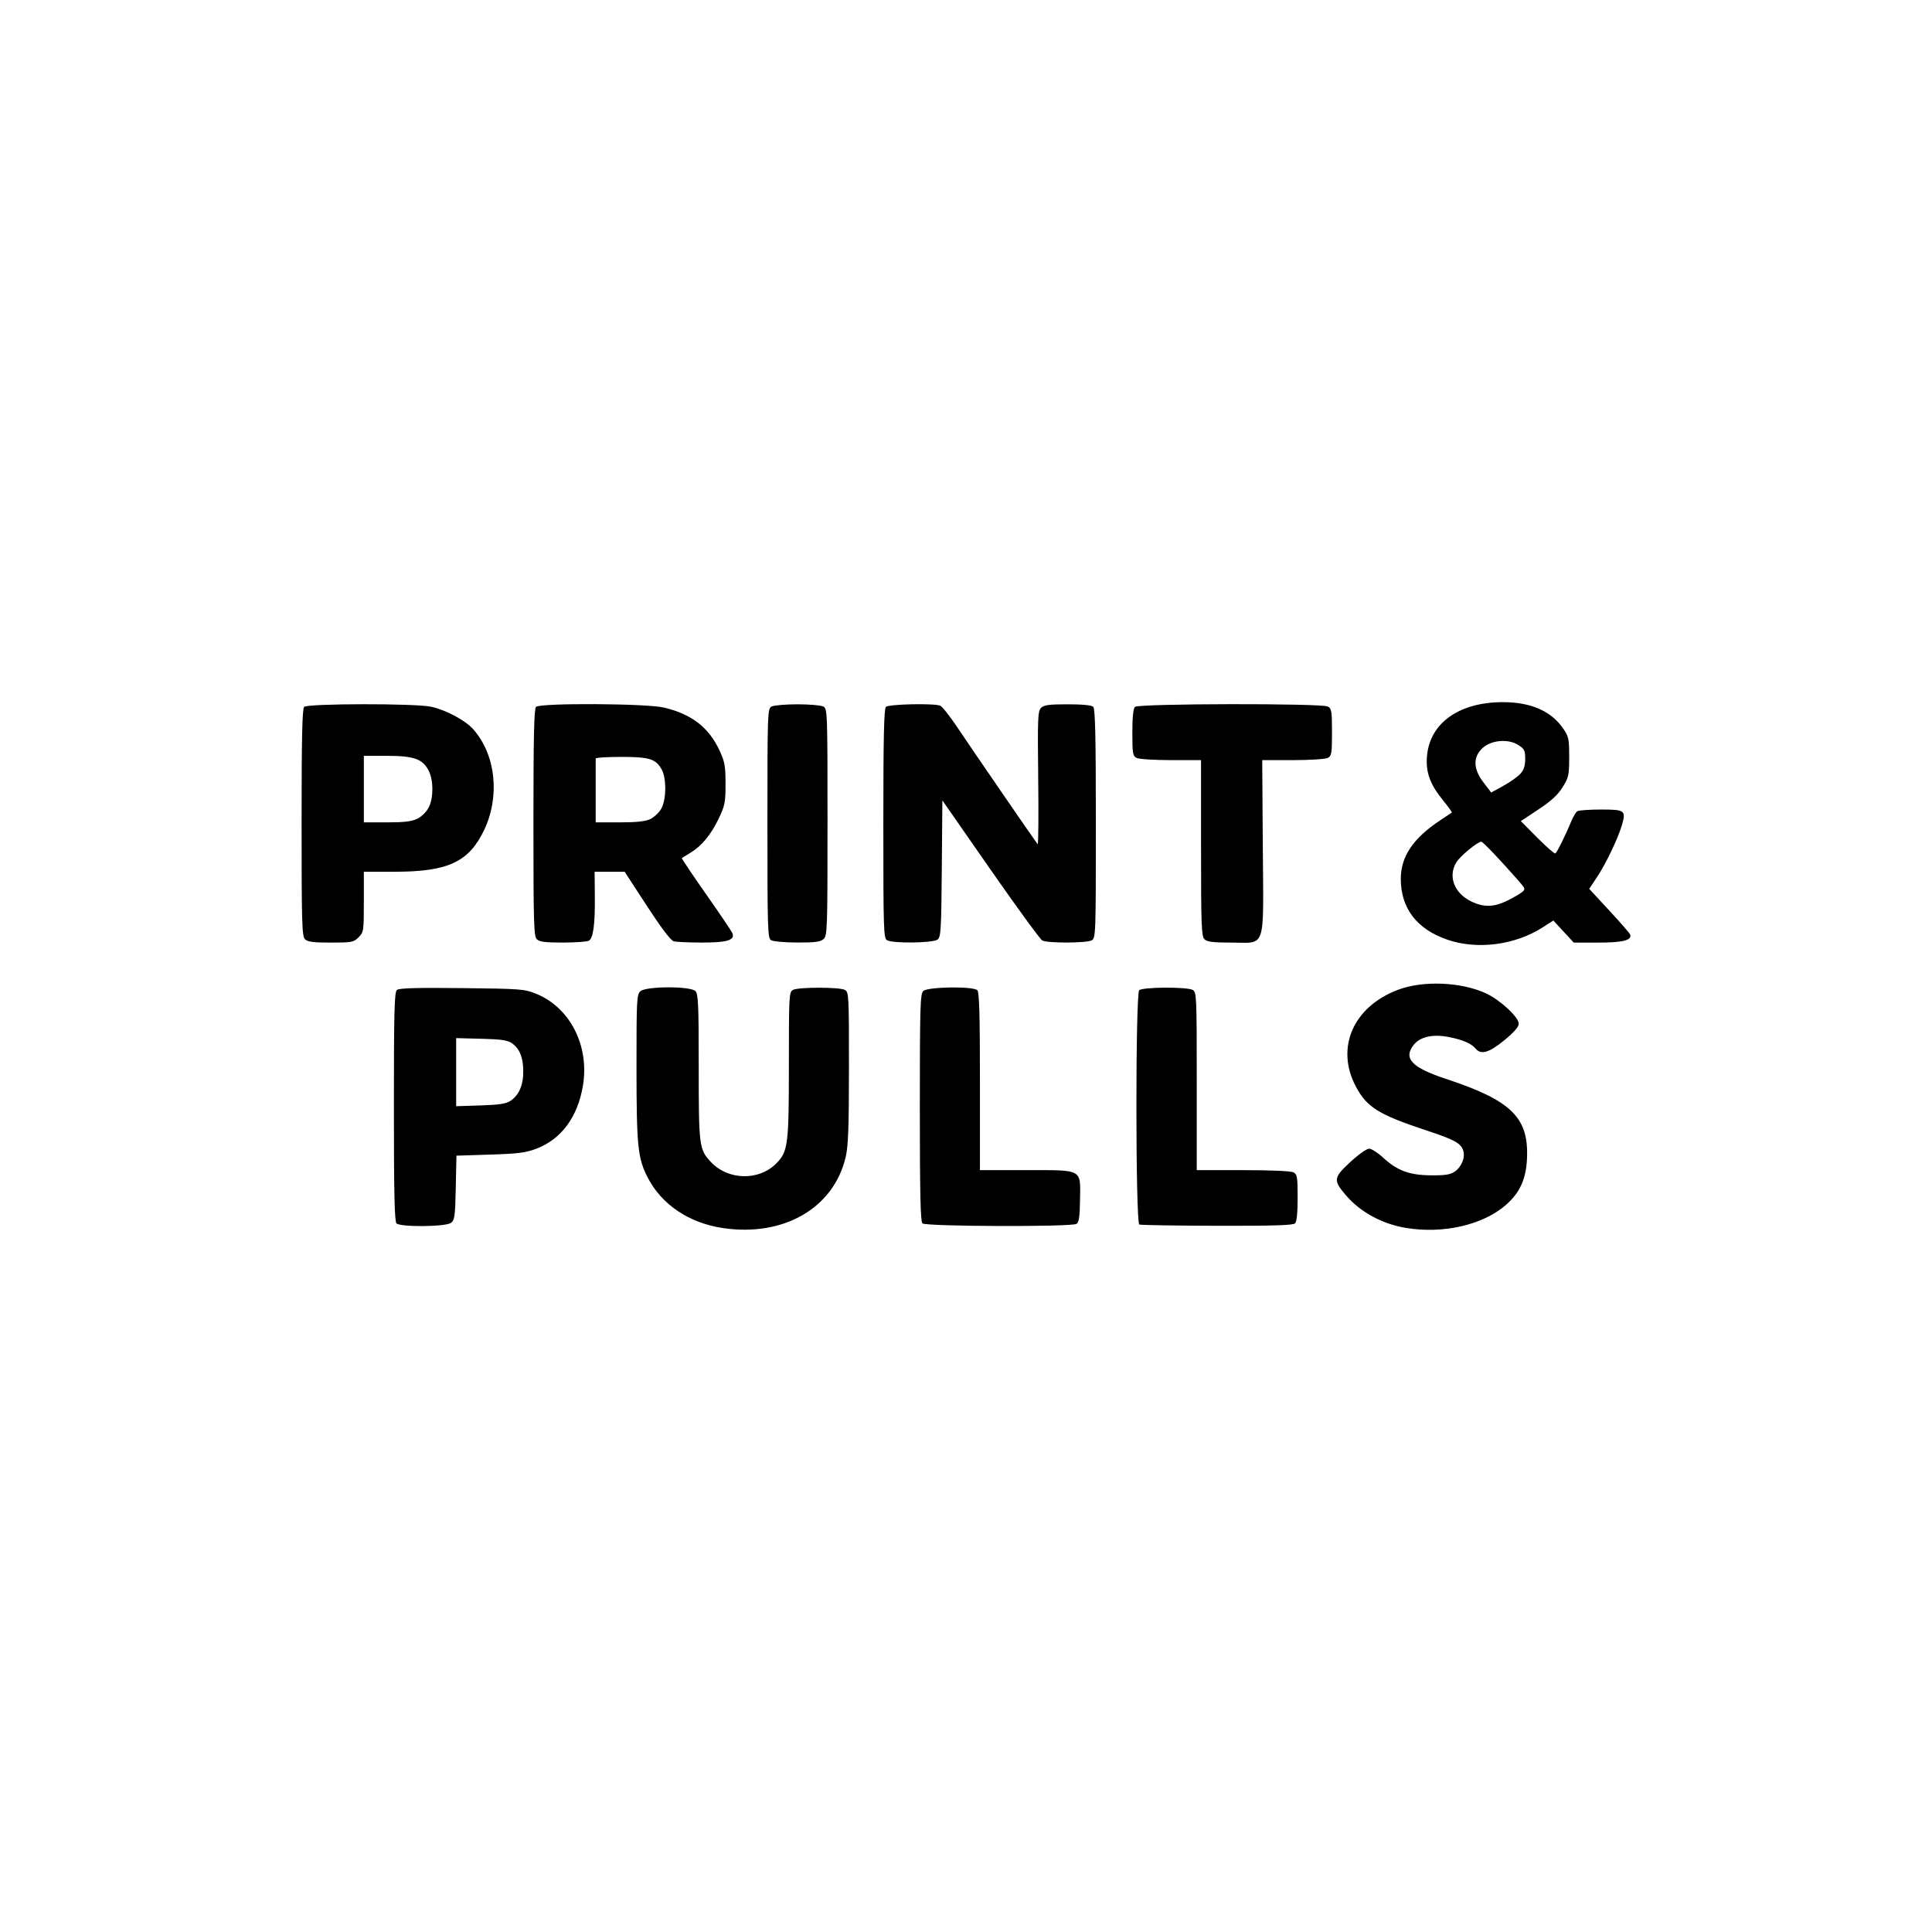 <svg xmlns="http://www.w3.org/2000/svg" viewBox="0 0 900 900" height="900" width="900" id="svg1" version="1.1">
  <defs id="defs1"></defs>
  
  <g transform="translate(117.766,319.186)" id="g1">
    <path id="path1" d="m 219.114,252.909 c -15.907,-2.331 -28.741,-10.973 -35.254,-23.74 -4.531,-8.882 -5.103,-14.561 -5.119,-50.856 -0.014,-31.771 0.11,-34.208 1.814,-35.75 2.606,-2.359 23.257,-2.426 25.6,-0.084 1.367,1.367 1.571,5.992 1.571,35.532 0,36.975 0.175,38.311 5.803,44.236 7.973,8.394 22.164,8.694 30.219,0.639 5.601,-5.601 5.978,-8.53 5.978,-46.386 0,-32.119 0.081,-33.565 1.934,-34.557 2.513,-1.345 21.618,-1.345 24.131,0 1.857,0.994 1.934,2.45 1.919,36.25 -0.012,27.888 -0.329,36.549 -1.526,41.628 -5.604,23.773 -28.814,37.229 -57.072,33.088 z m 317.954,-0.097 c -10.945,-1.828 -21.183,-7.397 -27.789,-15.114 -6.055,-7.074 -5.913,-8.239 1.901,-15.497 3.726,-3.461 7.685,-6.293 8.799,-6.293 1.113,0 4.001,1.822 6.416,4.049 6.714,6.189 12.271,8.271 22.332,8.369 6.661,0.065 9.079,-0.31 11.175,-1.734 3.272,-2.221 5.076,-6.894 3.877,-10.047 -1.26,-3.313 -4.169,-4.87 -17.052,-9.128 -22.196,-7.335 -27.724,-10.763 -32.841,-20.363 -9.669,-18.14 -1.287,-37.34 19.736,-45.209 11.708,-4.382 29.57,-3.597 41.01,1.803 6.572,3.102 15.096,11.037 15.096,14.054 0,1.451 -2.202,3.979 -6.695,7.684 -7.013,5.785 -10.89,6.933 -13.36,3.956 -2.023,-2.438 -5.934,-4.134 -12.512,-5.429 -7.472,-1.47 -13.388,-0.151 -16.38,3.653 -4.953,6.297 -0.906,10.574 14.957,15.806 30.704,10.128 38.761,18.085 37.82,37.353 -0.458,9.38 -3.333,15.695 -9.697,21.296 -10.716,9.432 -29.287,13.715 -46.792,10.791 z M 66.927,250.708 c -0.903,-0.903 -1.2,-14.351 -1.2,-54.378 0,-44.733 0.226,-53.365 1.421,-54.357 1.039,-0.862 9.17,-1.094 30.25,-0.863 27.265,0.299 29.135,0.44 34.476,2.59 15.919,6.409 25.042,24.299 21.898,42.941 -2.457,14.565 -10.039,24.825 -21.626,29.263 -4.943,1.893 -8.505,2.349 -21.599,2.765 l -15.68,0.498 -0.32,14.953 c -0.288,13.437 -0.517,15.097 -2.261,16.37 -2.524,1.843 -23.553,2.023 -25.359,0.217 z m 53.074,-57.06 c 3.988,-2.613 6.048,-7.389 5.989,-13.883 -0.059,-6.441 -1.662,-10.39 -5.263,-12.964 -1.988,-1.421 -4.907,-1.849 -14.251,-2.09 l -11.751,-0.303 0.001,15.858 0.001,15.858 11.295,-0.359 c 8.648,-0.275 11.924,-0.771 13.979,-2.117 z m 191.926,57.06 c -0.903,-0.903 -1.2,-14.251 -1.2,-53.929 0,-46.602 0.183,-52.911 1.571,-54.3 1.996,-1.996 23.29,-2.31 25.229,-0.371 0.895,0.895 1.2,11.711 1.2,42.5 v 41.3 h 21.5 c 26.682,0 25.335,-0.747 25.121,13.93 -0.114,7.781 -0.497,10.381 -1.635,11.1 -2.332,1.474 -70.299,1.257 -71.786,-0.23 z m 101.05,0.538 c -1.78,-0.718 -1.829,-107.359 -0.05,-109.138 1.51,-1.51 22.098,-1.646 24.866,-0.165 1.865,0.998 1.934,2.528 1.934,42.5 v 41.465 h 21.566 c 12.953,0 22.338,0.413 23.5,1.035 1.728,0.925 1.934,2.181 1.934,11.8 0,7.039 -0.415,11.18 -1.2,11.965 -0.891,0.891 -10.232,1.18 -36.25,1.121 -19.277,-0.043 -35.612,-0.306 -36.3,-0.583 z m 143.629,-132.646 c -14.263,-4.862 -21.748,-14.531 -21.826,-28.192 -0.06,-10.522 5.68,-19.085 18.446,-27.52 2.75,-1.817 5.149,-3.417 5.331,-3.556 0.182,-0.139 -1.673,-2.713 -4.122,-5.72 -6.1,-7.49 -8.129,-13.135 -7.442,-20.71 1.391,-15.344 15.015,-24.993 35.287,-24.993 13.074,0 22.468,4.092 28.115,12.247 2.605,3.762 2.831,4.822 2.831,13.251 0,8.459 -0.233,9.539 -3.038,14.082 -2.217,3.59 -5.263,6.396 -11.269,10.379 l -8.23,5.459 7.695,7.741 c 4.232,4.257 8.009,7.547 8.392,7.31 0.77,-0.476 4.877,-8.759 7.405,-14.934 0.893,-2.181 2.168,-4.311 2.834,-4.735 0.666,-0.423 5.613,-0.777 10.993,-0.785 11.188,-0.018 11.79,0.434 9.753,7.31 -1.872,6.321 -7.408,17.892 -11.531,24.104 l -3.68,5.544 9.338,10.081 c 5.136,5.544 9.513,10.574 9.726,11.176 0.947,2.678 -3.33,3.77 -14.768,3.77 h -11.498 l -4.752,-5.142 -4.752,-5.142 -5.032,3.229 c -12.78,8.201 -30.316,10.48 -44.205,5.746 z m 27.621,-18.147 c 2.75,-1.34 5.85,-3.118 6.888,-3.951 1.821,-1.462 1.772,-1.649 -1.418,-5.305 -7.853,-8.999 -16.682,-18.289 -17.383,-18.289 -1.748,0 -9.819,6.64 -11.628,9.568 -4.133,6.687 -0.905,14.736 7.426,18.519 5.556,2.523 10.141,2.369 16.116,-0.542 z m 6.25,-59.175 c 1.626,-1.793 2.25,-3.718 2.25,-6.94 0,-3.945 -0.374,-4.694 -3.25,-6.5 -4.804,-3.017 -12.749,-2.263 -16.772,1.592 -4.379,4.196 -4.172,9.627 0.605,15.884 l 3.583,4.692 5.667,-3.123 c 3.117,-1.718 6.68,-4.24 7.917,-5.604 z M 24.298,118.337 c -1.389,-1.389 -1.571,-7.698 -1.571,-54.3 0,-39.678 0.297,-53.026 1.2,-53.929 1.593,-1.593 51.456,-1.67 59.001,-0.091 6.938,1.452 16.117,6.35 19.836,10.586 10.4,11.845 12.472,31.137 5.027,46.805 -7.111,14.963 -16.83,19.5 -41.774,19.5 H 51.727 v 14.045 c 0,13.579 -0.081,14.127 -2.455,16.5 -2.294,2.294 -3.141,2.455 -12.929,2.455 -8.189,0 -10.817,-0.343 -12.045,-1.571 z M 76.727,62.157 c 2.002,-1 4.248,-3.246 5.248,-5.248 2.242,-4.489 2.242,-12.511 0,-17 -2.753,-5.51 -6.895,-6.997 -19.498,-6.998 l -10.75,-0.002 v 15.5 15.5 l 10.75,-0.002 c 8.231,-10e-4 11.57,-0.411 14.25,-1.75 z m 55.571,56.18 c -1.389,-1.389 -1.571,-7.698 -1.571,-54.3 0,-39.678 0.297,-53.026 1.2,-53.929 1.879,-1.879 51.379,-1.623 59.569,0.308 12.885,3.038 20.909,9.227 25.918,19.992 2.435,5.233 2.793,7.214 2.802,15.5 0.009,8.563 -0.296,10.145 -3.092,16.047 -3.595,7.586 -8.006,12.956 -13.217,16.088 -2.024,1.217 -3.841,2.333 -4.038,2.48 -0.197,0.147 4.885,7.732 11.292,16.855 6.408,9.123 11.93,17.314 12.271,18.203 1.228,3.201 -2.468,4.328 -14.146,4.313 -6.082,-0.008 -12.024,-0.273 -13.204,-0.589 -1.388,-0.372 -5.798,-6.187 -12.5,-16.484 l -10.355,-15.909 -7,-0.002 -7,-0.002 0.106,11.553 c 0.119,12.948 -0.726,19.274 -2.744,20.553 -0.749,0.475 -6.167,0.87 -12.041,0.878 -8.389,0.012 -11.015,-0.322 -12.25,-1.556 z m 52.821,-55.945 c 1.757,-0.834 4.044,-2.953 5.081,-4.709 2.434,-4.12 2.609,-14.044 0.323,-18.31 -2.688,-5.017 -5.696,-5.965 -18.935,-5.965 -6.516,0 -11.851,0.338 -11.854,0.75 -0.004,0.412 -0.007,7.275 -0.007,15.25 v 14.5 h 11.099 c 7.847,0 12.035,-0.444 14.294,-1.516 z m 56.357,56.436 c -1.632,-0.951 -1.75,-4.618 -1.75,-54.434 0,-51.787 0.059,-53.447 1.934,-54.45 1.064,-0.569 6.493,-1.035 12.066,-1.035 5.572,0 11.002,0.466 12.066,1.035 1.875,1.003 1.934,2.657 1.934,53.845 0,49.891 -0.101,52.901 -1.829,54.465 -1.461,1.322 -3.926,1.649 -12.25,1.625 -5.732,-0.017 -11.209,-0.489 -12.171,-1.05 z m 54,0 c -1.632,-0.951 -1.75,-4.61 -1.75,-54.27 0,-40.084 0.297,-53.547 1.2,-54.45 1.275,-1.275 22.212,-1.747 25.28,-0.569 0.904,0.347 4.393,4.734 7.752,9.75 7.2,10.749 36.778,53.805 37.659,54.819 0.334,0.385 0.449,-13.374 0.255,-30.576 -0.318,-28.206 -0.188,-31.44 1.321,-32.95 1.357,-1.357 3.704,-1.674 12.403,-1.674 7.011,0 11.144,0.416 11.929,1.2 0.903,0.903 1.2,14.37 1.2,54.465 0,51.638 -0.059,53.296 -1.934,54.3 -2.443,1.308 -20.588,1.361 -23.004,0.068 -0.994,-0.532 -11.877,-15.436 -24.184,-33.121 l -22.377,-32.154 -0.264,31.771 c -0.24,28.798 -0.427,31.894 -2,33.089 -2.108,1.601 -20.842,1.841 -23.486,0.302 z m 147.821,-0.491 c -1.377,-1.377 -1.571,-6.626 -1.571,-42.5 v -40.929 h -14.066 c -7.784,0 -14.93,-0.462 -16,-1.035 -1.728,-0.925 -1.934,-2.181 -1.934,-11.8 0,-7.039 0.415,-11.18 1.2,-11.965 1.577,-1.577 86.935,-1.733 89.866,-0.165 1.731,0.927 1.934,2.182 1.934,11.965 0,9.782 -0.203,11.038 -1.934,11.965 -1.075,0.575 -8.293,1.035 -16.25,1.035 l -14.316,-3.4e-4 0.272,40.478 c 0.328,48.84 1.754,44.522 -14.701,44.522 -8.602,0 -11.263,-0.335 -12.5,-1.571 z" style="fill:#000000"></path>
  </g>
</svg>
